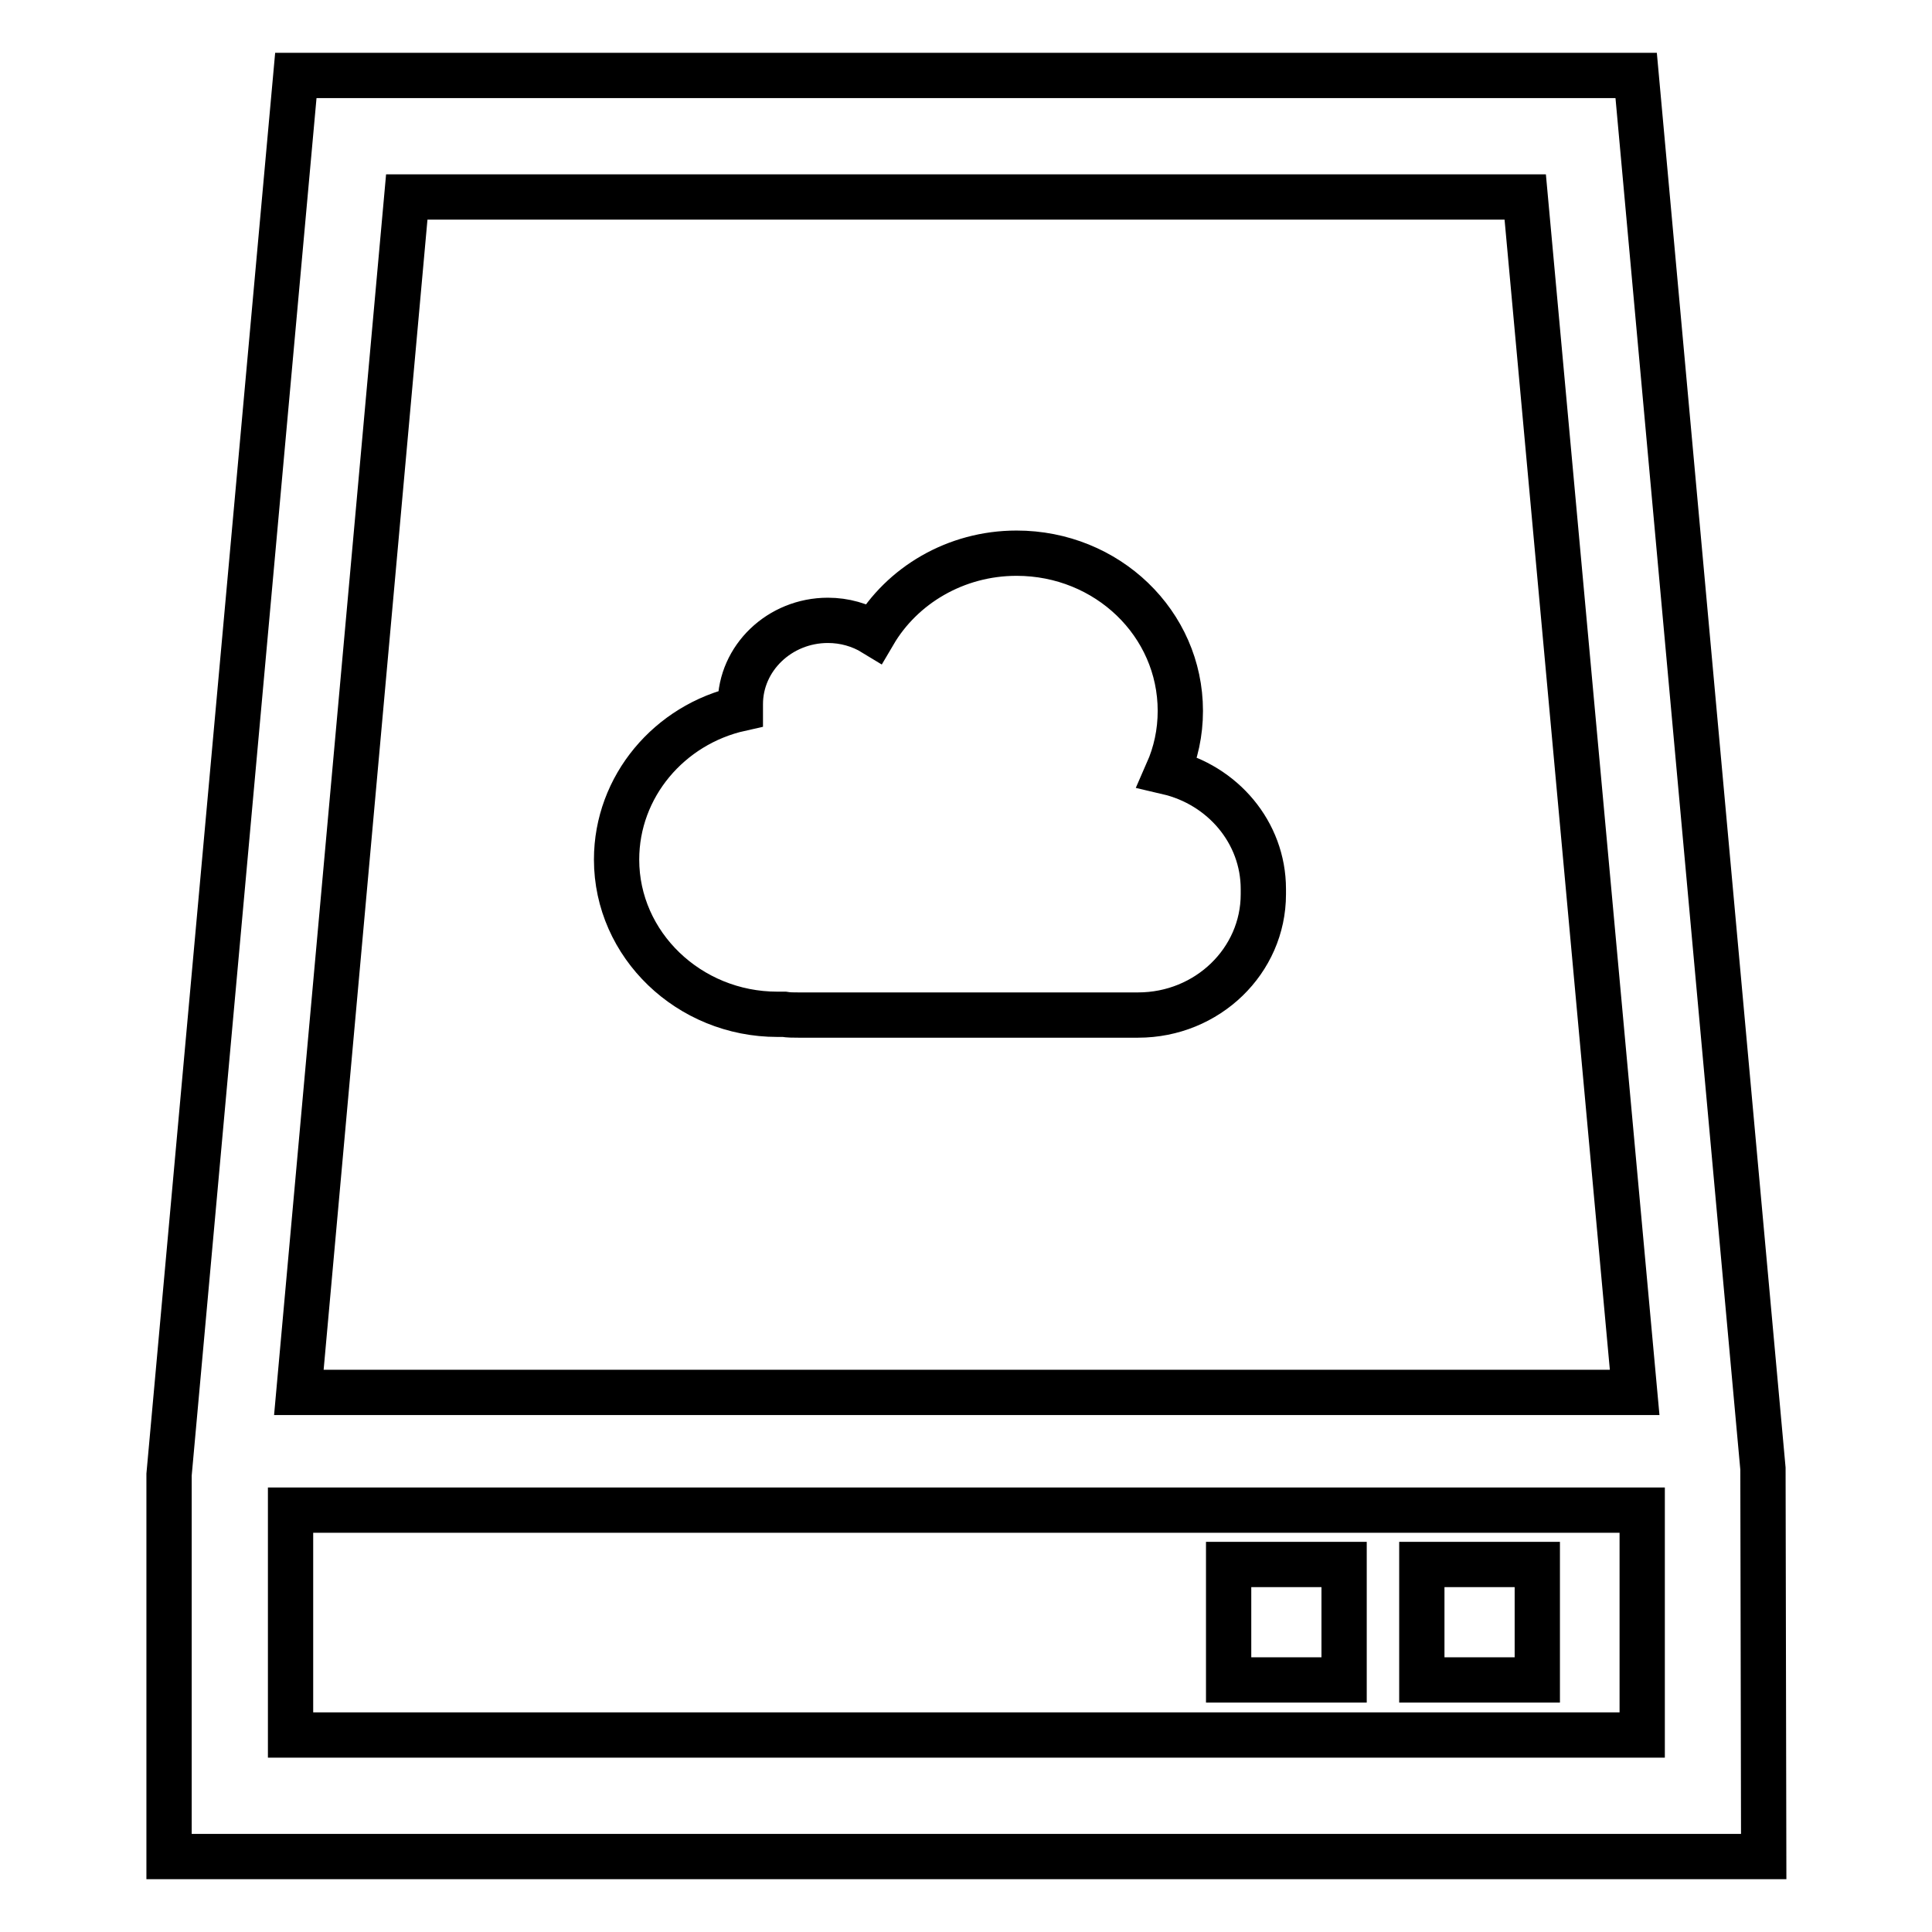 <?xml version="1.0" encoding="utf-8"?>
<!-- Svg Vector Icons : http://www.onlinewebfonts.com/icon -->
<!DOCTYPE svg PUBLIC "-//W3C//DTD SVG 1.1//EN" "http://www.w3.org/Graphics/SVG/1.1/DTD/svg11.dtd">
<svg version="1.1" xmlns="http://www.w3.org/2000/svg" xmlns:xlink="http://www.w3.org/1999/xlink" x="0px" y="0px" viewBox="0 0 256 256" enable-background="new 0 0 256 256" xml:space="preserve">
<g> <path stroke-width="6" fill-opacity="0" stroke="#000000"  d="M233.6,194.6L216.8,10H39.2L22.4,195.4V246h211.3L233.6,194.6z M202.1,26.1l14.5,158.4h-177L53.9,26.1 H202.1z M38.5,229.9l0-29.8h179.1v29.8H38.5z M103,134.4c0.3,0,0.6,0,0.9,0c0.6,0.1,1.2,0.1,1.9,0.1h45c9.2,0,16.6-7.2,16.6-16 v-0.7c0-7.5-5.4-13.8-12.7-15.5c1.1-2.5,1.7-5.2,1.7-8.1c0-11.6-9.7-20.9-21.7-20.9c-8.1,0-15.2,4.3-18.9,10.6 c-1.8-1.1-3.9-1.7-6.1-1.7c-6.4,0-11.6,5-11.6,11.1c0,0.2,0,0.4,0,0.6c-9.4,2.1-16.4,10.3-16.4,20C81.7,125.2,91.3,134.4,103,134.4 z M188.4,207.3h15.3v15.3h-15.3V207.3z M162.8,207.3h15.3v15.3h-15.3V207.3z"/></g>
</svg>